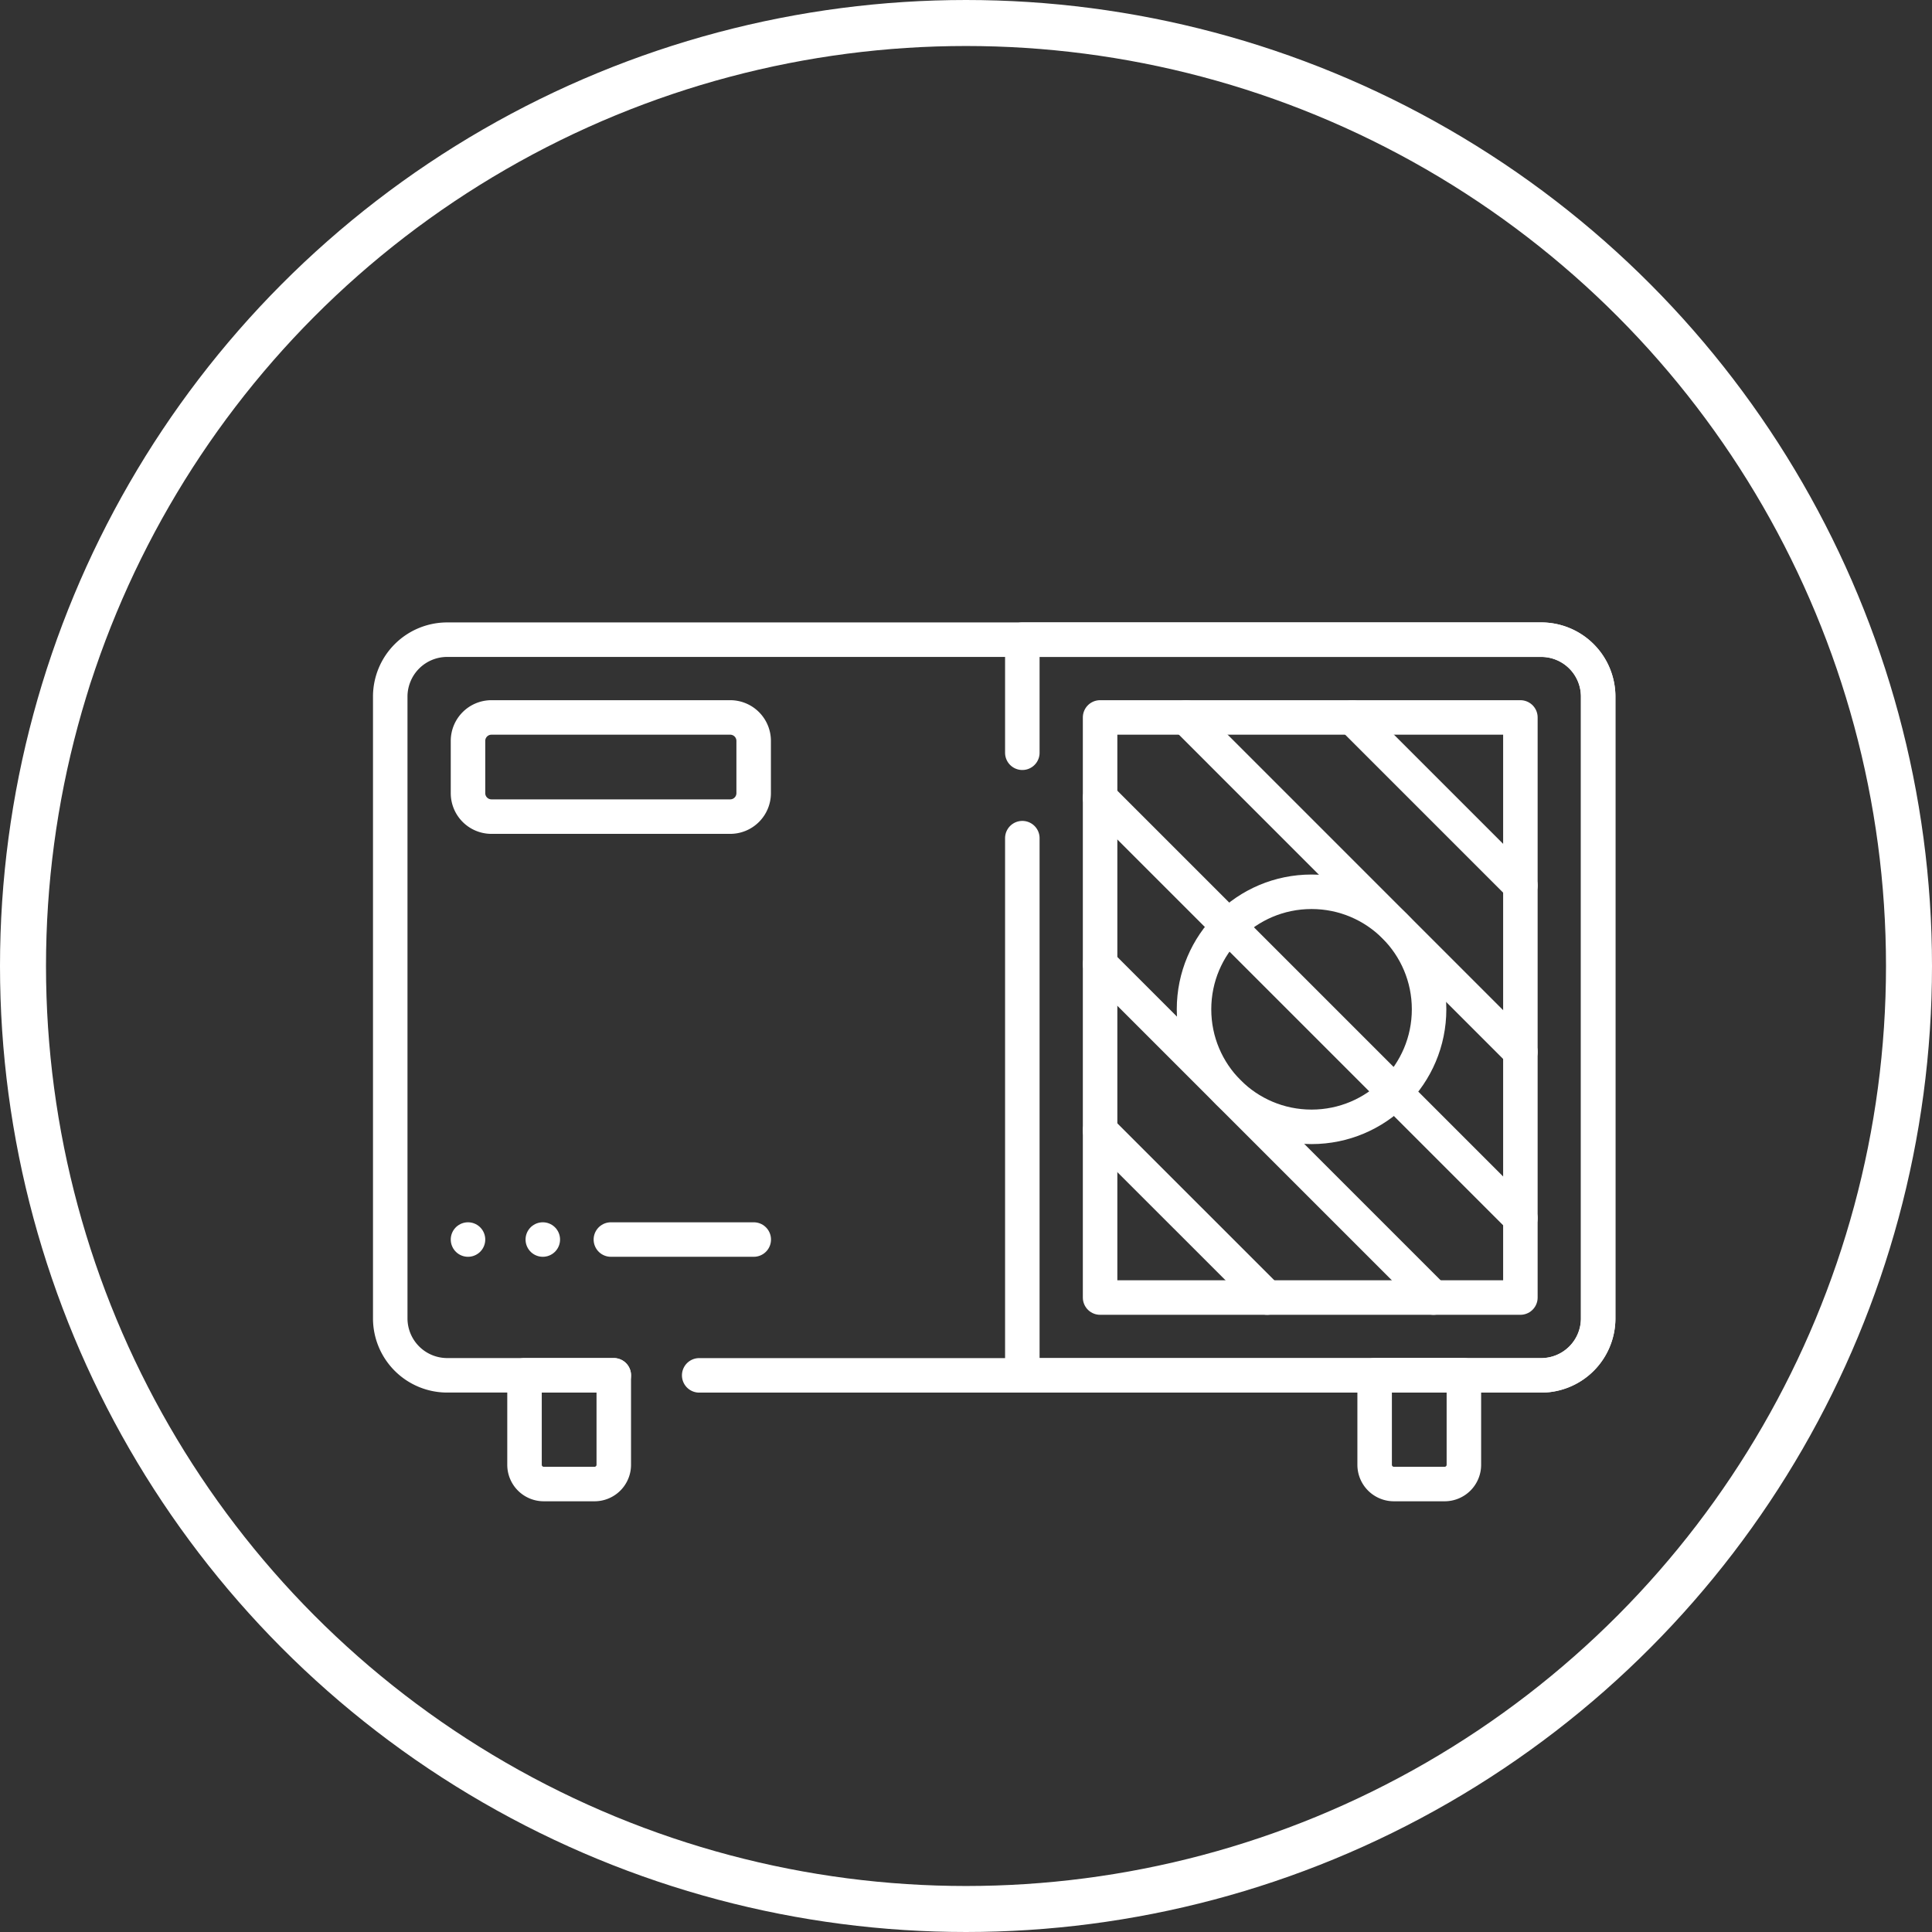 <?xml version="1.0" encoding="UTF-8"?> <svg xmlns="http://www.w3.org/2000/svg" width="84" height="84" viewBox="0 0 84 84"><rect x="0" y="0" width="84" height="84" fill="#333333" stroke="none"/><g id="Groupe_446" data-name="Groupe 446" transform="translate(-443 -1493)"><g id="Ellipse_2" data-name="Ellipse 2" transform="translate(443 1493)" fill="none" stroke="#fff" stroke-width="2"><circle cx="42" cy="42" r="42" stroke="none"></circle><circle cx="42" cy="42" r="41" fill="none"></circle></g><g id="pompe-a-chaleur" transform="translate(459.967 1520.812)"><path id="Tracé_18" data-name="Tracé 18" d="M17.219,114.275H9.977A2.477,2.477,0,0,1,7.5,111.8V84.768a2.476,2.476,0,0,1,2.477-2.477H57.541a2.476,2.476,0,0,1,2.477,2.477V111.8a2.477,2.477,0,0,1-2.477,2.477H20.933" transform="translate(-7.5 -82.291)" fill="none" stroke="#fff" stroke-linecap="round" stroke-linejoin="round" stroke-miterlimit="10" stroke-width="1.5"></path><path id="Tracé_19" data-name="Tracé 19" d="M39.5,117.583v-2.272a1.02,1.02,0,0,1,1.02-1.02H50.9a1.02,1.02,0,0,1,1.02,1.02v2.272a1.02,1.02,0,0,1-1.02,1.02H40.52A1.02,1.02,0,0,1,39.5,117.583Z" transform="translate(-36.119 -110.91)" fill="none" stroke="#fff" stroke-linecap="round" stroke-linejoin="round" stroke-miterlimit="10" stroke-width="1.5"></path><path id="Tracé_20" data-name="Tracé 20" d="M267.57,87.207V82.291h22.56a2.476,2.476,0,0,1,2.477,2.477V111.8a2.477,2.477,0,0,1-2.477,2.477H267.57V90.921" transform="translate(-240.088 -82.291)" fill="none" stroke="#fff" stroke-linecap="round" stroke-linejoin="round" stroke-miterlimit="10" stroke-width="1.5"></path><rect id="Rectangle_13" data-name="Rectangle 13" width="18.274" height="25.222" transform="translate(30.863 3.381)" fill="none" stroke="#fff" stroke-linecap="round" stroke-linejoin="round" stroke-miterlimit="10" stroke-width="1.5"></rect><line id="Ligne_1" data-name="Ligne 1" transform="translate(3.381 26.081)" fill="none" stroke="#fff" stroke-linecap="round" stroke-linejoin="round" stroke-miterlimit="10" stroke-width="1.5"></line><line id="Ligne_2" data-name="Ligne 2" transform="translate(6.633 26.081)" fill="none" stroke="#fff" stroke-linecap="round" stroke-linejoin="round" stroke-miterlimit="10" stroke-width="1.5"></line><line id="Ligne_3" data-name="Ligne 3" x2="6.212" transform="translate(9.593 26.081)" fill="none" stroke="#fff" stroke-linecap="round" stroke-linejoin="round" stroke-miterlimit="10" stroke-width="1.5"></line><g id="Groupe_4" data-name="Groupe 4" transform="translate(5.838 31.984)"><path id="Tracé_21" data-name="Tracé 21" d="M62.75,384.971h3.881v3.891a.836.836,0,0,1-.836.836H63.586a.836.836,0,0,1-.836-.836Z" transform="translate(-62.75 -384.971)" fill="none" stroke="#fff" stroke-linecap="round" stroke-linejoin="round" stroke-miterlimit="10" stroke-width="1.5"></path><path id="Tracé_22" data-name="Tracé 22" d="M412.527,384.971h3.881v3.891a.836.836,0,0,1-.836.836h-2.208a.836.836,0,0,1-.836-.836v-3.891Z" transform="translate(-375.566 -384.971)" fill="none" stroke="#fff" stroke-linecap="round" stroke-linejoin="round" stroke-miterlimit="10" stroke-width="1.5"></path></g><g id="Groupe_5" data-name="Groupe 5" transform="translate(30.863 3.381)"><line id="Ligne_4" data-name="Ligne 4" x1="7.265" y1="7.264" transform="translate(0 17.958)" fill="none" stroke="#fff" stroke-linecap="round" stroke-linejoin="round" stroke-miterlimit="10" stroke-width="1.5"></line><line id="Ligne_5" data-name="Ligne 5" x1="14.496" y1="14.496" transform="translate(0 10.726)" fill="none" stroke="#fff" stroke-linecap="round" stroke-linejoin="round" stroke-miterlimit="10" stroke-width="1.5"></line><line id="Ligne_6" data-name="Ligne 6" x1="18.274" y1="18.273" transform="translate(0 3.496)" fill="none" stroke="#fff" stroke-linecap="round" stroke-linejoin="round" stroke-miterlimit="10" stroke-width="1.5"></line><line id="Ligne_7" data-name="Ligne 7" x1="14.537" y1="14.538" transform="translate(3.737 0)" fill="none" stroke="#fff" stroke-linecap="round" stroke-linejoin="round" stroke-miterlimit="10" stroke-width="1.5"></line><line id="Ligne_8" data-name="Ligne 8" x1="7.307" y1="7.307" transform="translate(10.967 0)" fill="none" stroke="#fff" stroke-linecap="round" stroke-linejoin="round" stroke-miterlimit="10" stroke-width="1.5"></line></g><circle id="Ellipse_6" data-name="Ellipse 6" cx="5.11" cy="5.11" r="5.11" transform="translate(34.947 10.961)" fill="none" stroke="#fff" stroke-linecap="round" stroke-linejoin="round" stroke-miterlimit="10" stroke-width="1.5"></circle></g></g></svg> 